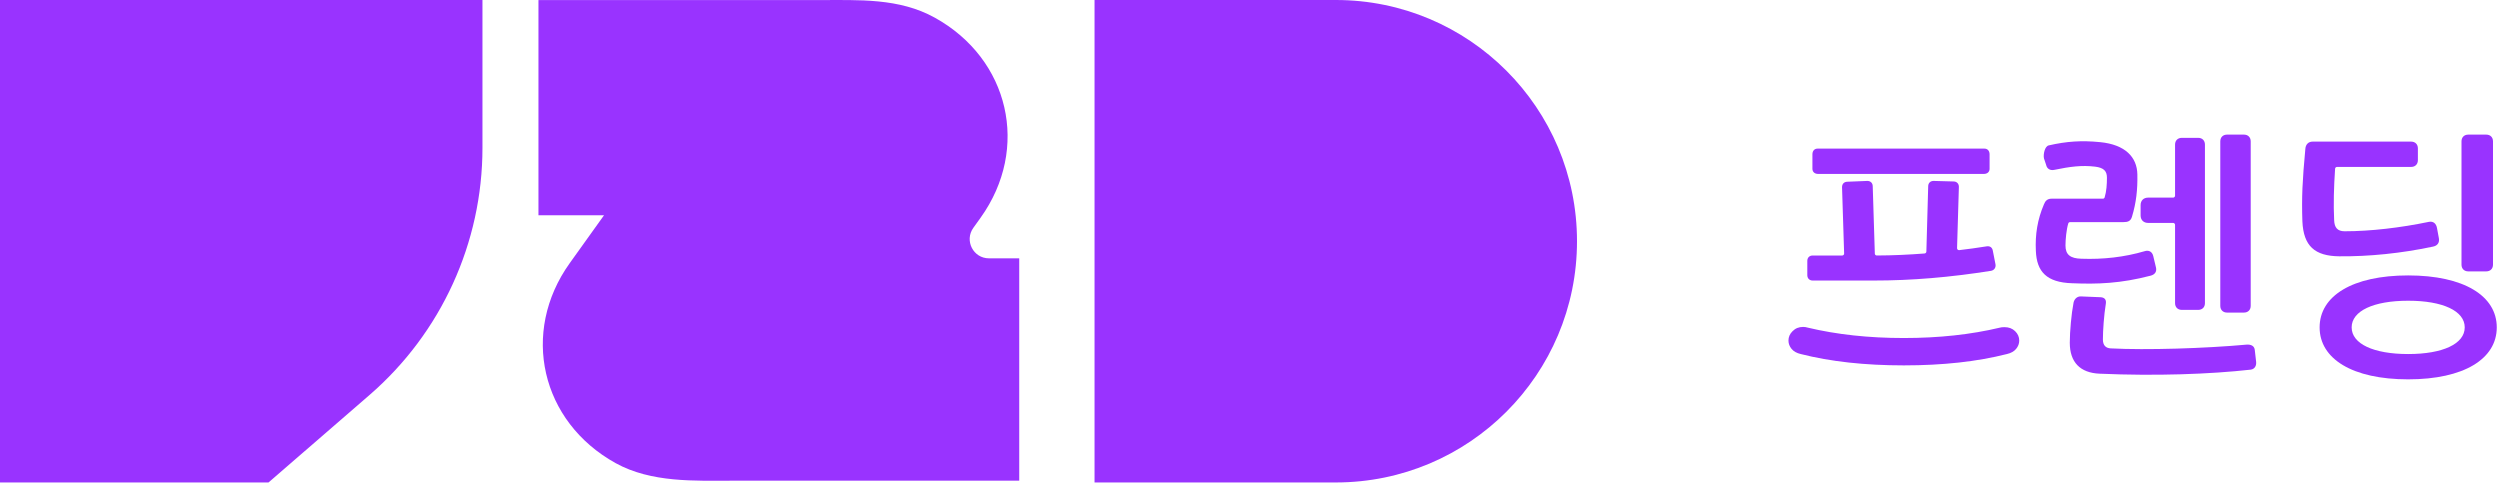 <svg width="130" height="26" viewBox="0 0 130 26" fill="none" xmlns="http://www.w3.org/2000/svg">
<path fill-rule="evenodd" clip-rule="evenodd" d="M0 0H25.088V7.687C25.088 12.619 22.946 17.308 19.217 20.538L13.963 25.088H0V0Z" fill="#9933FF"/>
<path fill-rule="evenodd" clip-rule="evenodd" d="M69.46 0H56.916V2.035V22.63V25.088H69.46C76.388 25.088 82.004 19.472 82.004 12.544C82.004 5.616 76.388 0 69.46 0Z" fill="#9933FF"/>
<path d="M28 11.194H31.409L29.627 13.683C27.055 17.275 28.124 21.931 32.015 24.084C33.869 25.109 36.144 24.996 38.06 24.996H53V13.433H51.425C50.611 13.433 50.139 12.512 50.612 11.85L50.994 11.317C53.566 7.725 52.497 3.069 48.606 0.917C46.752 -0.109 44.667 0.004 42.561 0.004H28V11.194Z" fill="#9933FF"/>
<path d="M94.246 8.778V8.022C94.246 7.854 94.344 7.728 94.512 7.728H103.192C103.36 7.728 103.458 7.854 103.458 8.022V8.778C103.458 8.946 103.332 9.044 103.164 9.044H94.54C94.372 9.044 94.246 8.946 94.246 8.778ZM93.98 14.308V13.566C93.98 13.398 94.092 13.286 94.26 13.286H95.795C95.851 13.286 95.897 13.239 95.895 13.183L95.786 9.73C95.786 9.562 95.898 9.45 96.066 9.45L97.102 9.408C97.27 9.408 97.382 9.52 97.382 9.688L97.491 13.189C97.493 13.243 97.537 13.286 97.591 13.286C98.448 13.283 99.258 13.244 100.078 13.181C100.129 13.177 100.169 13.135 100.171 13.084L100.266 9.688C100.266 9.52 100.378 9.408 100.546 9.408L101.582 9.436C101.75 9.436 101.862 9.548 101.862 9.716L101.767 12.905C101.766 12.966 101.818 13.014 101.878 13.007C102.344 12.953 102.812 12.888 103.304 12.81C103.472 12.782 103.598 12.866 103.626 13.034L103.766 13.748C103.794 13.916 103.696 14.056 103.528 14.084C101.386 14.42 99.44 14.588 97.424 14.588H94.26C94.092 14.588 93.98 14.476 93.98 14.308Z" fill="#9933FF"/>
<path d="M115.455 15.904V7.35C115.455 7.14 115.595 7 115.805 7H116.687C116.897 7 117.037 7.14 117.037 7.35V15.904C117.037 16.114 116.897 16.254 116.687 16.254H115.805C115.595 16.254 115.455 16.114 115.455 15.904ZM113.103 15.764V11.692C113.103 11.637 113.058 11.592 113.003 11.592H111.703C111.465 11.592 111.311 11.438 111.311 11.2V10.668C111.311 10.43 111.465 10.276 111.703 10.276H113.003C113.058 10.276 113.103 10.231 113.103 10.176V7.518C113.103 7.308 113.243 7.168 113.453 7.168H114.307C114.517 7.168 114.657 7.308 114.657 7.518V15.764C114.657 15.974 114.517 16.114 114.307 16.114H113.453C113.243 16.114 113.103 15.974 113.103 15.764ZM107.741 14.728C106.425 14.686 105.907 14.126 105.865 13.048C105.823 12.194 105.949 11.41 106.285 10.626C106.355 10.444 106.467 10.332 106.677 10.332H109.349C109.392 10.332 109.43 10.305 109.442 10.263C109.537 9.945 109.561 9.592 109.561 9.24C109.561 8.89 109.393 8.722 108.945 8.666C108.245 8.582 107.629 8.666 106.817 8.834C106.607 8.876 106.439 8.778 106.397 8.568L106.285 8.233C106.243 8.023 106.327 7.602 106.537 7.56C107.461 7.35 108.231 7.294 109.211 7.392C110.499 7.518 111.129 8.162 111.143 9.072C111.157 9.856 111.087 10.528 110.863 11.27C110.793 11.508 110.639 11.55 110.415 11.55H107.643C107.601 11.55 107.563 11.576 107.551 11.616C107.454 11.933 107.405 12.442 107.405 12.768C107.405 13.244 107.657 13.44 108.231 13.454C109.365 13.496 110.471 13.37 111.521 13.062C111.745 12.992 111.913 13.09 111.969 13.314L112.109 13.902C112.165 14.126 112.053 14.28 111.829 14.336C110.275 14.742 109.071 14.784 107.741 14.728ZM109.505 15.778C109.407 16.38 109.351 17.178 109.351 17.654C109.351 17.948 109.491 18.102 109.757 18.116C111.605 18.214 114.671 18.116 116.827 17.92C117.037 17.906 117.219 17.976 117.247 18.186L117.317 18.802C117.345 19.012 117.247 19.194 117.037 19.222C114.909 19.46 112.095 19.558 109.183 19.432C108.161 19.39 107.629 18.83 107.629 17.822C107.629 17.248 107.713 16.31 107.825 15.736C107.867 15.54 108.021 15.4 108.217 15.414L109.239 15.456C109.435 15.47 109.533 15.582 109.505 15.778Z" fill="#9933FF"/>
<path d="M127.998 13.762V7.35C127.998 7.14 128.138 7 128.348 7H129.286C129.496 7 129.636 7.14 129.636 7.35V13.762C129.636 13.972 129.496 14.112 129.286 14.112H128.348C128.138 14.112 127.998 13.972 127.998 13.762ZM125.38 8.68H121.525C121.472 8.68 121.429 8.721 121.425 8.773C121.36 9.72 121.335 10.639 121.376 11.452C121.39 11.83 121.544 12.026 121.922 12.026C123.266 12.026 124.82 11.844 126.304 11.536C126.528 11.494 126.682 11.62 126.724 11.858L126.822 12.39C126.864 12.628 126.738 12.782 126.514 12.824C124.862 13.174 123.196 13.342 121.642 13.328C120.368 13.314 119.78 12.796 119.724 11.508C119.682 10.276 119.724 9.394 119.878 7.742C119.892 7.518 120.032 7.364 120.256 7.364H125.38C125.59 7.364 125.73 7.504 125.73 7.714V8.33C125.73 8.54 125.59 8.68 125.38 8.68ZM120.62 17.024C120.62 15.386 122.328 14.322 125.226 14.322C128.124 14.322 129.832 15.386 129.832 17.024C129.832 18.662 128.124 19.726 125.226 19.726C122.328 19.726 120.62 18.662 120.62 17.024ZM122.286 17.024C122.286 17.878 123.42 18.41 125.226 18.41C127.032 18.41 128.166 17.878 128.166 17.024C128.166 16.17 127.032 15.638 125.226 15.638C123.42 15.638 122.286 16.17 122.286 17.024Z" fill="#9933FF"/>
<path d="M99 19C96.973 19 95.188 18.804 93.643 18.411C93.429 18.362 93.268 18.272 93.161 18.141C93.054 18.01 93 17.867 93 17.712C93 17.523 93.071 17.36 93.214 17.221C93.357 17.074 93.54 17 93.763 17C93.844 17 93.924 17.012 94.004 17.037C95.513 17.397 97.179 17.577 99 17.577C100.821 17.577 102.487 17.397 103.996 17.037C104.049 17.02 104.129 17.012 104.237 17.012C104.46 17.012 104.643 17.082 104.786 17.221C104.929 17.36 105 17.523 105 17.712C105 17.867 104.946 18.01 104.839 18.141C104.732 18.272 104.571 18.362 104.357 18.411C102.812 18.804 101.027 19 99 19Z" fill="#9933FF"/>
</svg>
